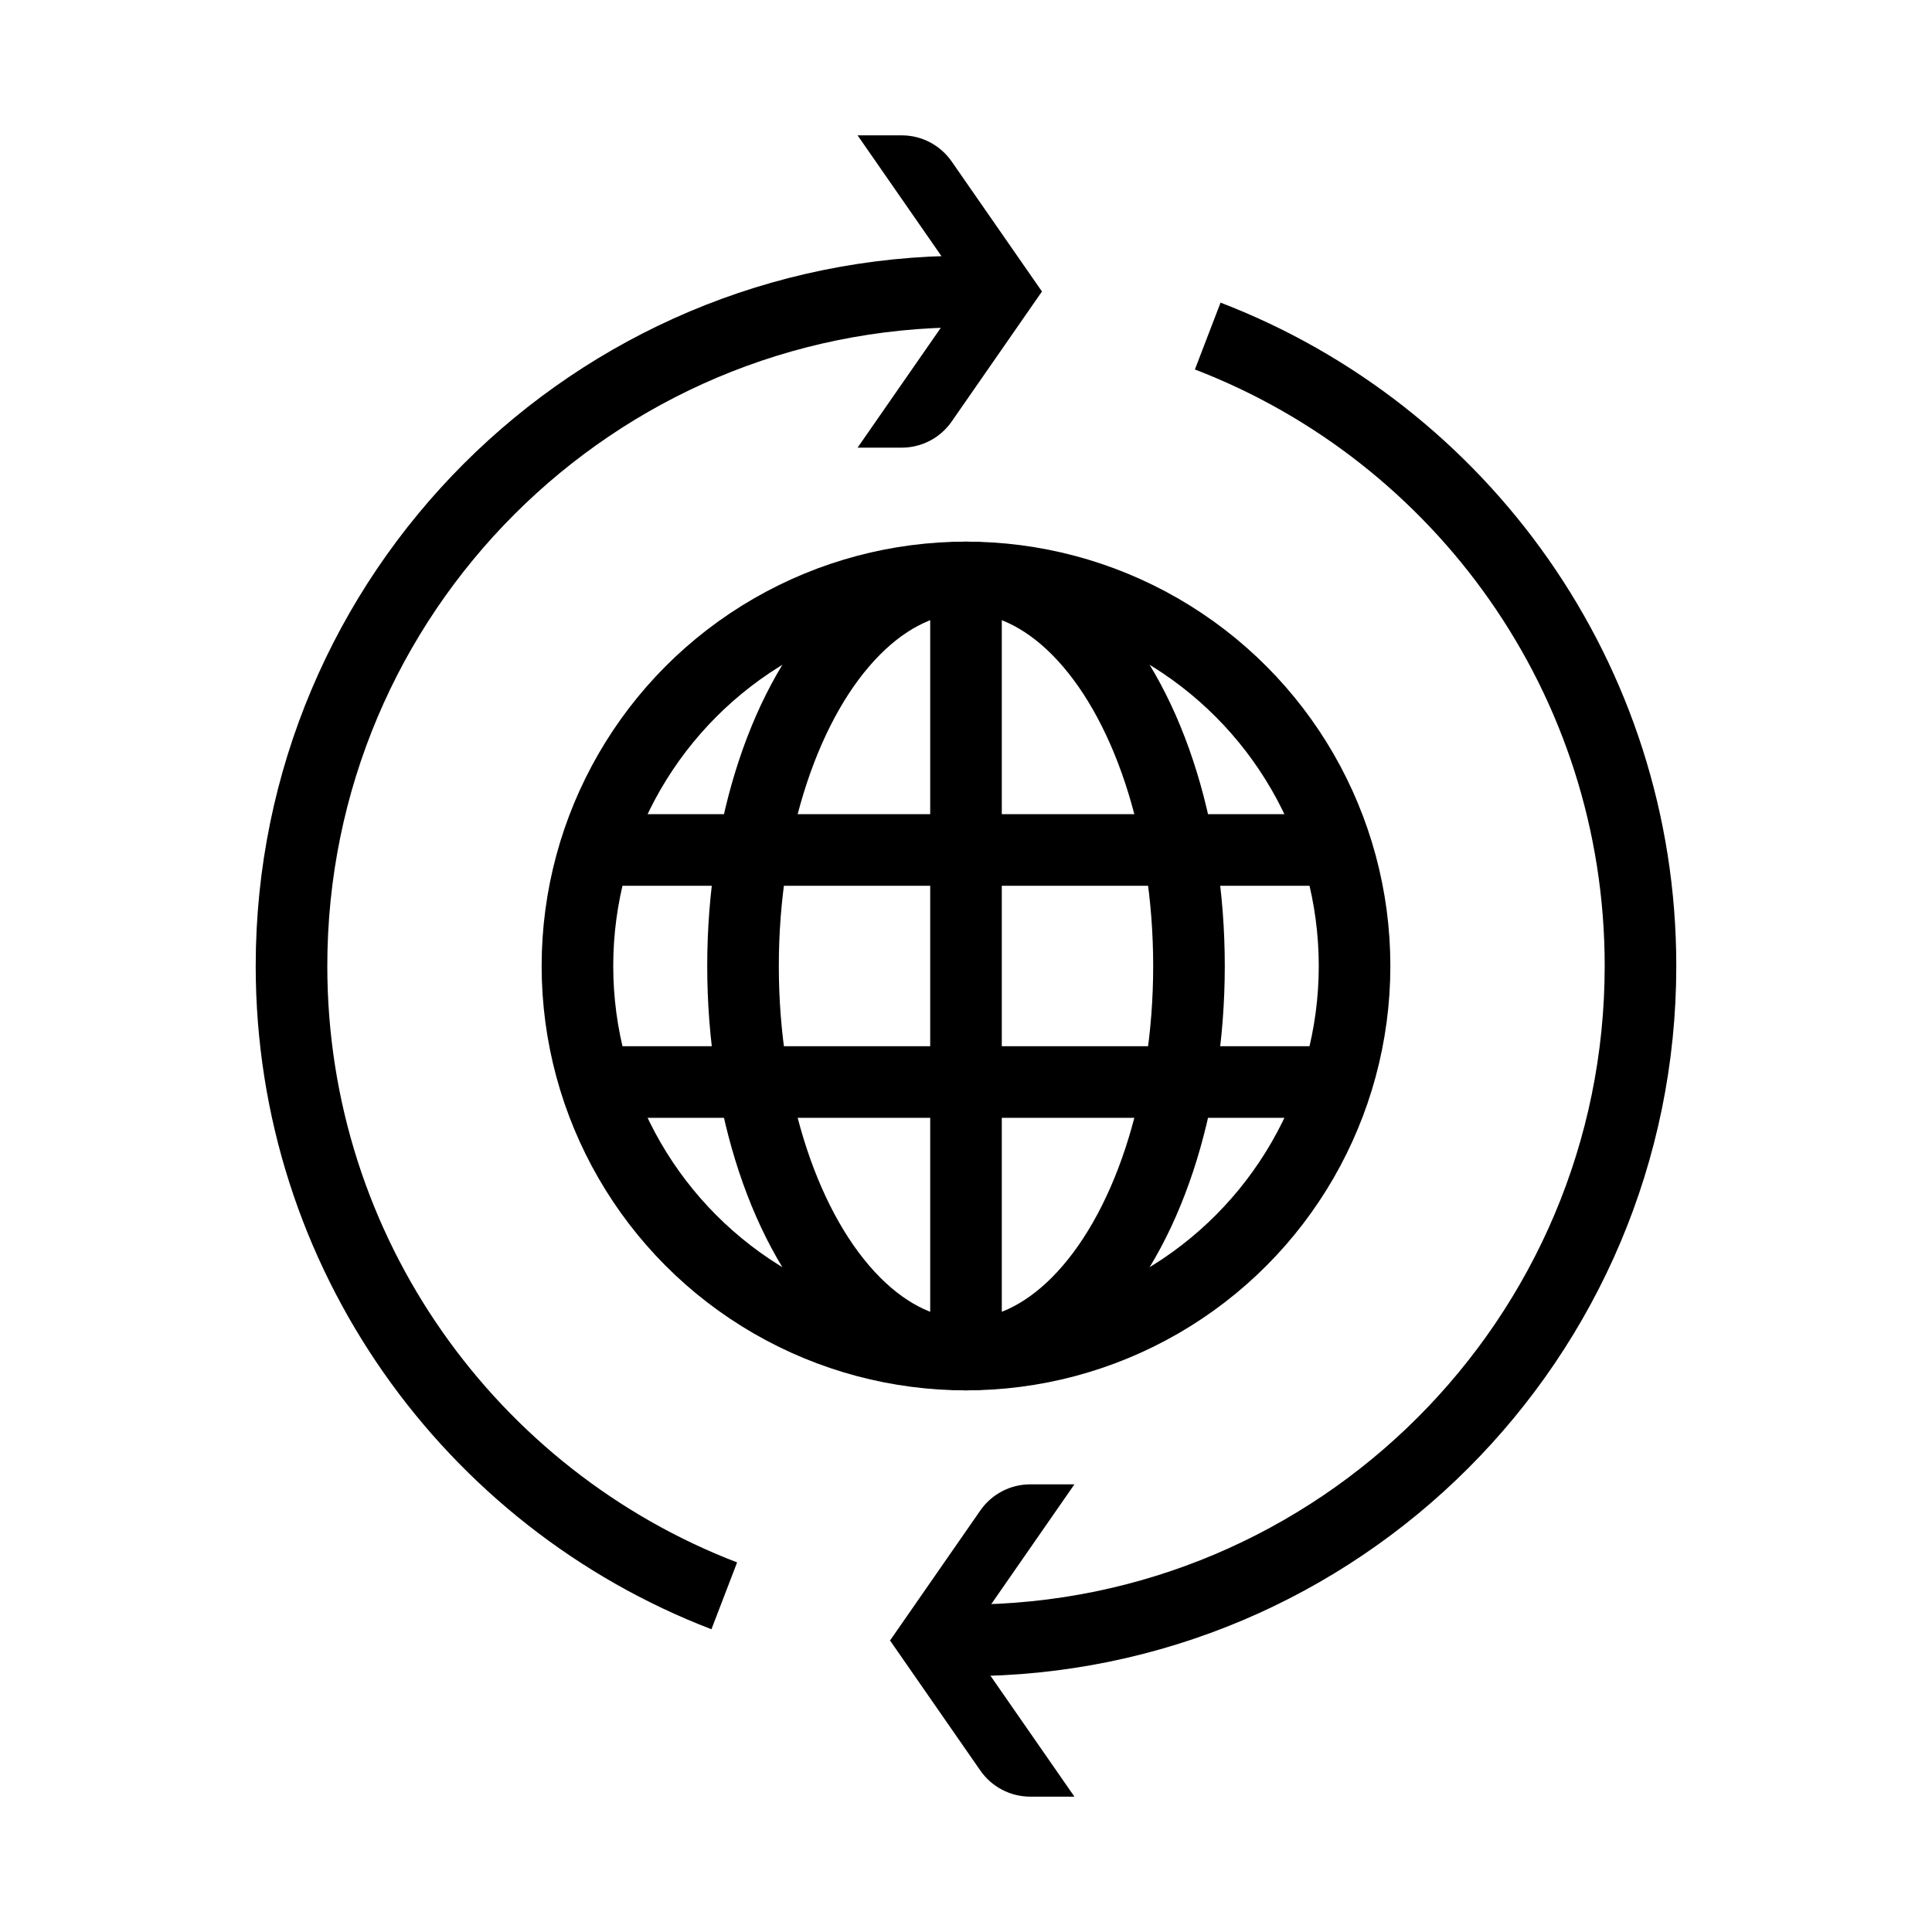 <?xml version="1.0" encoding="UTF-8"?><svg id="Layer_5" xmlns="http://www.w3.org/2000/svg" viewBox="0 0 170 170"><defs><style>.cls-1{fill:none;stroke:#000;stroke-linejoin:round;stroke-width:6.3px;}</style></defs><circle class="cls-1" cx="85" cy="85" r="34.19"/><ellipse class="cls-1" cx="85" cy="85" rx="19.62" ry="34.19"/><line class="cls-1" x1="85" y1="50.81" x2="85" y2="119.19"/><line class="cls-1" x1="53.3" y1="74.79" x2="116.97" y2="74.79"/><line class="cls-1" x1="53.3" y1="95.21" x2="116.97" y2="95.21"/><path d="m91.67,25.63l-7.93-11.42c-1-1.44-2.64-2.3-4.39-2.3h-3.89l9.54,13.74-9.54,13.74h3.89c1.75,0,3.39-.86,4.39-2.3l7.93-11.42h.03l-.02-.02.02-.02h-.03Z"/><path class="cls-1" d="m63.73,140.42c-22.27-8.55-38.08-30.14-38.08-55.42,0-32.78,26.57-59.35,59.35-59.35"/><path class="cls-1" d="m106.27,29.57c22.27,8.55,38.08,30.14,38.08,55.42,0,32.78-26.57,59.35-59.35,59.35"/><path d="m78.33,144.37l7.93,11.42c1,1.44,2.64,2.3,4.39,2.3h3.89l-9.54-13.74,9.54-13.74h-3.89c-1.75,0-3.39.86-4.39,2.3l-7.93,11.42h-.03l.02.02-.02.02h.03Z"/></svg>